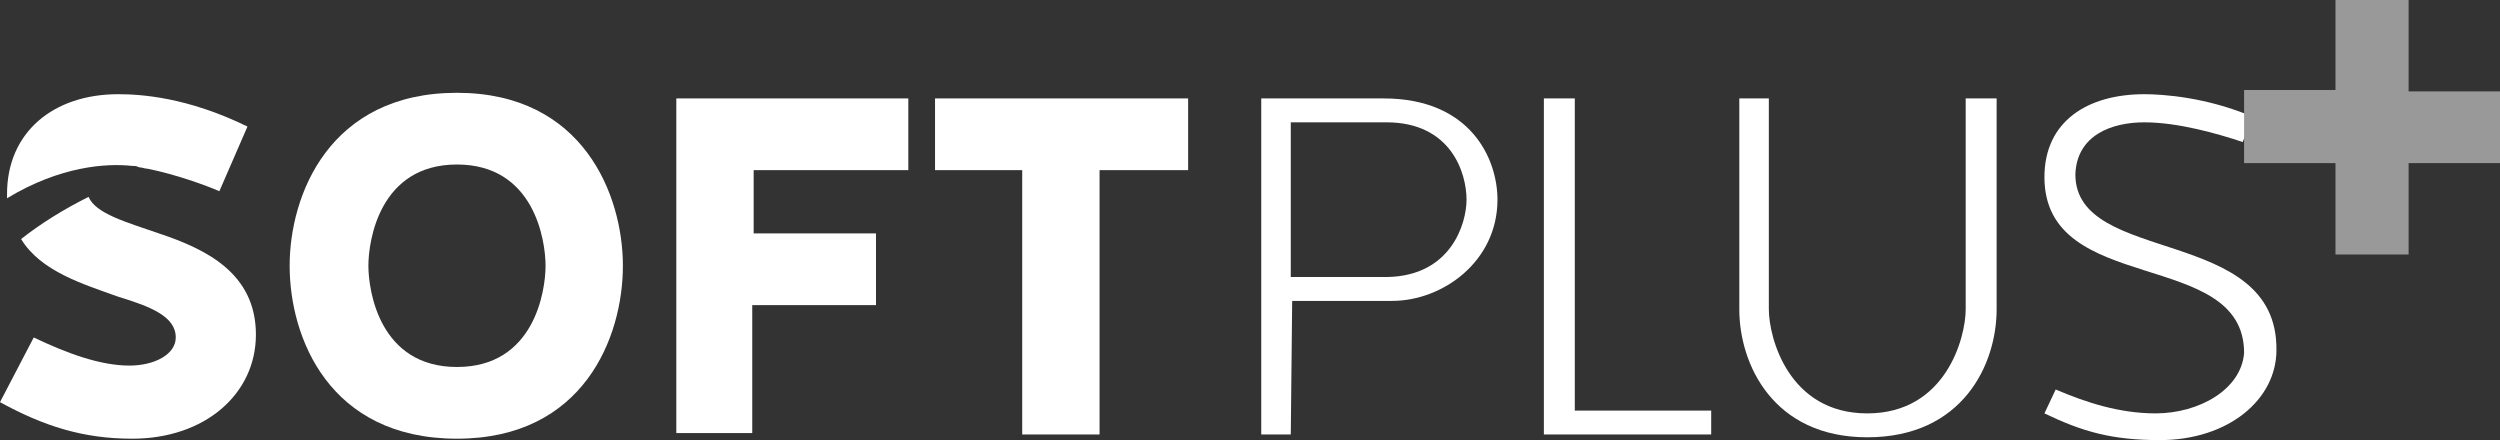 <?xml version="1.0" encoding="utf-8"?>
<!-- Generator: Adobe Illustrator 23.0.0, SVG Export Plug-In . SVG Version: 6.00 Build 0)  -->
<svg version="1.1" id="Layer_1" xmlns="http://www.w3.org/2000/svg" xmlns:xlink="http://www.w3.org/1999/xlink" x="0px" y="0px"
	 viewBox="0 0 177.8 31.3" style="enable-background:new 0 0 177.8 31.3;" xml:space="preserve">
<rect x="0" y="0" width="177.8" height="31.3" fill="#333333" stroke="none"/>
<!-- color_secondary = #4279B8 / #097DC2 -->
<style type="text/css">
	.st0{fill:#fff;}
	.st1{fill:#999;}
</style>
<g>
	<g>
		<g>
			<path class="st0" d="M91.8,30.9h-2.1V7h8.7c6.2,0,8.1,4.3,8.1,7.2c0,4.4-3.9,7.2-7.5,7.2h-7.1L91.8,30.9L91.8,30.9z M98.7,19.7
				c4.5-0.1,5.6-3.8,5.6-5.5c0-1.9-1.1-5.5-5.7-5.5h-6.8v11H98.7z"/>
		</g>
		<g>
			<path class="st0" d="M112,29.2h9.7v1.7h-11.9V7h2.2C112,7,112,29.2,112,29.2z"/>
		</g>
		<g>
			<path class="st0" d="M139.8,22V7h2.2v15c0,3.9-2.4,9.1-9.2,9.1c-6.7,0-9.1-5.2-9.1-9.1V7h2.1v15c0,2,1.4,7.4,7,7.4
				C138.4,29.4,139.8,24,139.8,22z"/>
		</g>
		<g>
			<path class="st0" d="M147.6,12.4c0,6.5,14.4,3.6,14.3,12.5c0,3.5-3.4,6.4-8.3,6.4c-3.4,0-5.5-0.6-8.2-1.9l0.8-1.7
				c2.1,0.9,4.5,1.7,7.1,1.7c3.1,0,6.1-1.7,6.3-4.3c0-7.5-14.2-4-14.2-12.5c0-4,3.1-5.9,7.1-5.9c1.3,0,4.4,0.2,7.7,1.6l-0.7,1.8
				c-1.8-0.6-4.6-1.4-7-1.4C150.2,8.7,147.7,9.6,147.6,12.4L147.6,12.4z"/>
		</g>
	</g>
	<g>
		<path class="st0" d="M44.3,18.9c0,5.1-2.8,12.3-11.8,12.3c-9.1,0-11.9-7.2-11.9-12.3c0-5,2.8-12.3,11.9-12.3
			C41.5,6.6,44.3,13.9,44.3,18.9z M38.8,18.9c0-1.8-0.8-7.2-6.3-7.2s-6.3,5.4-6.3,7.2s0.8,7.2,6.3,7.2C38,26.1,38.8,20.7,38.8,18.9z
			"/>
		<path class="st0" d="M53.5,21.6v9.2h-5.4V7h16.5v5.1h-11v4.5h8.7v5.1h-8.8V21.6z"/>
		<path class="st0" d="M72.7,12.1h-6.2V7h18v5.1h-6.3v18.8h-5.5V12.1z"/>
	</g>
	<g>
		<path class="st0" d="M11.3,16.6c-2.3-0.8-4.5-1.4-5-2.6c-1.8,0.9-3.4,1.9-4.8,3c1.4,2.3,4.4,3.2,6.9,4.1c2.3,0.7,4.1,1.4,4.1,2.9
			c0,1.2-1.5,2-3.3,2c-2.1,0-4.5-0.9-6.8-2L0,28.6c3.1,1.7,5.9,2.6,9.4,2.6c5.2,0,8.8-3.2,8.8-7.4C18.2,19.4,14.6,17.7,11.3,16.6z"
			/>
		<path class="st0" d="M9.4,11.8c0.2,0,0.3,0,0.5,0.1c0.2,0,0.4,0.1,0.6,0.1c2,0.4,4.2,1.2,5.1,1.6l2-4.6C13.3,6.9,10,6.7,8.4,6.7
			c-4.6,0-7.9,2.7-7.9,7.1c0,0.1,0,0.2,0,0.3C4.3,11.8,7.6,11.6,9.4,11.8z"/>
	</g>
	<g>
		<g>
			<path class="st1" d="M166.1,11.6h-6.5V6.4h6.5V0h5.2v6.5h6.5v5.1h-6.5v6.5h-5.2V11.6z"/>
		</g>
	</g>
</g>
</svg>
